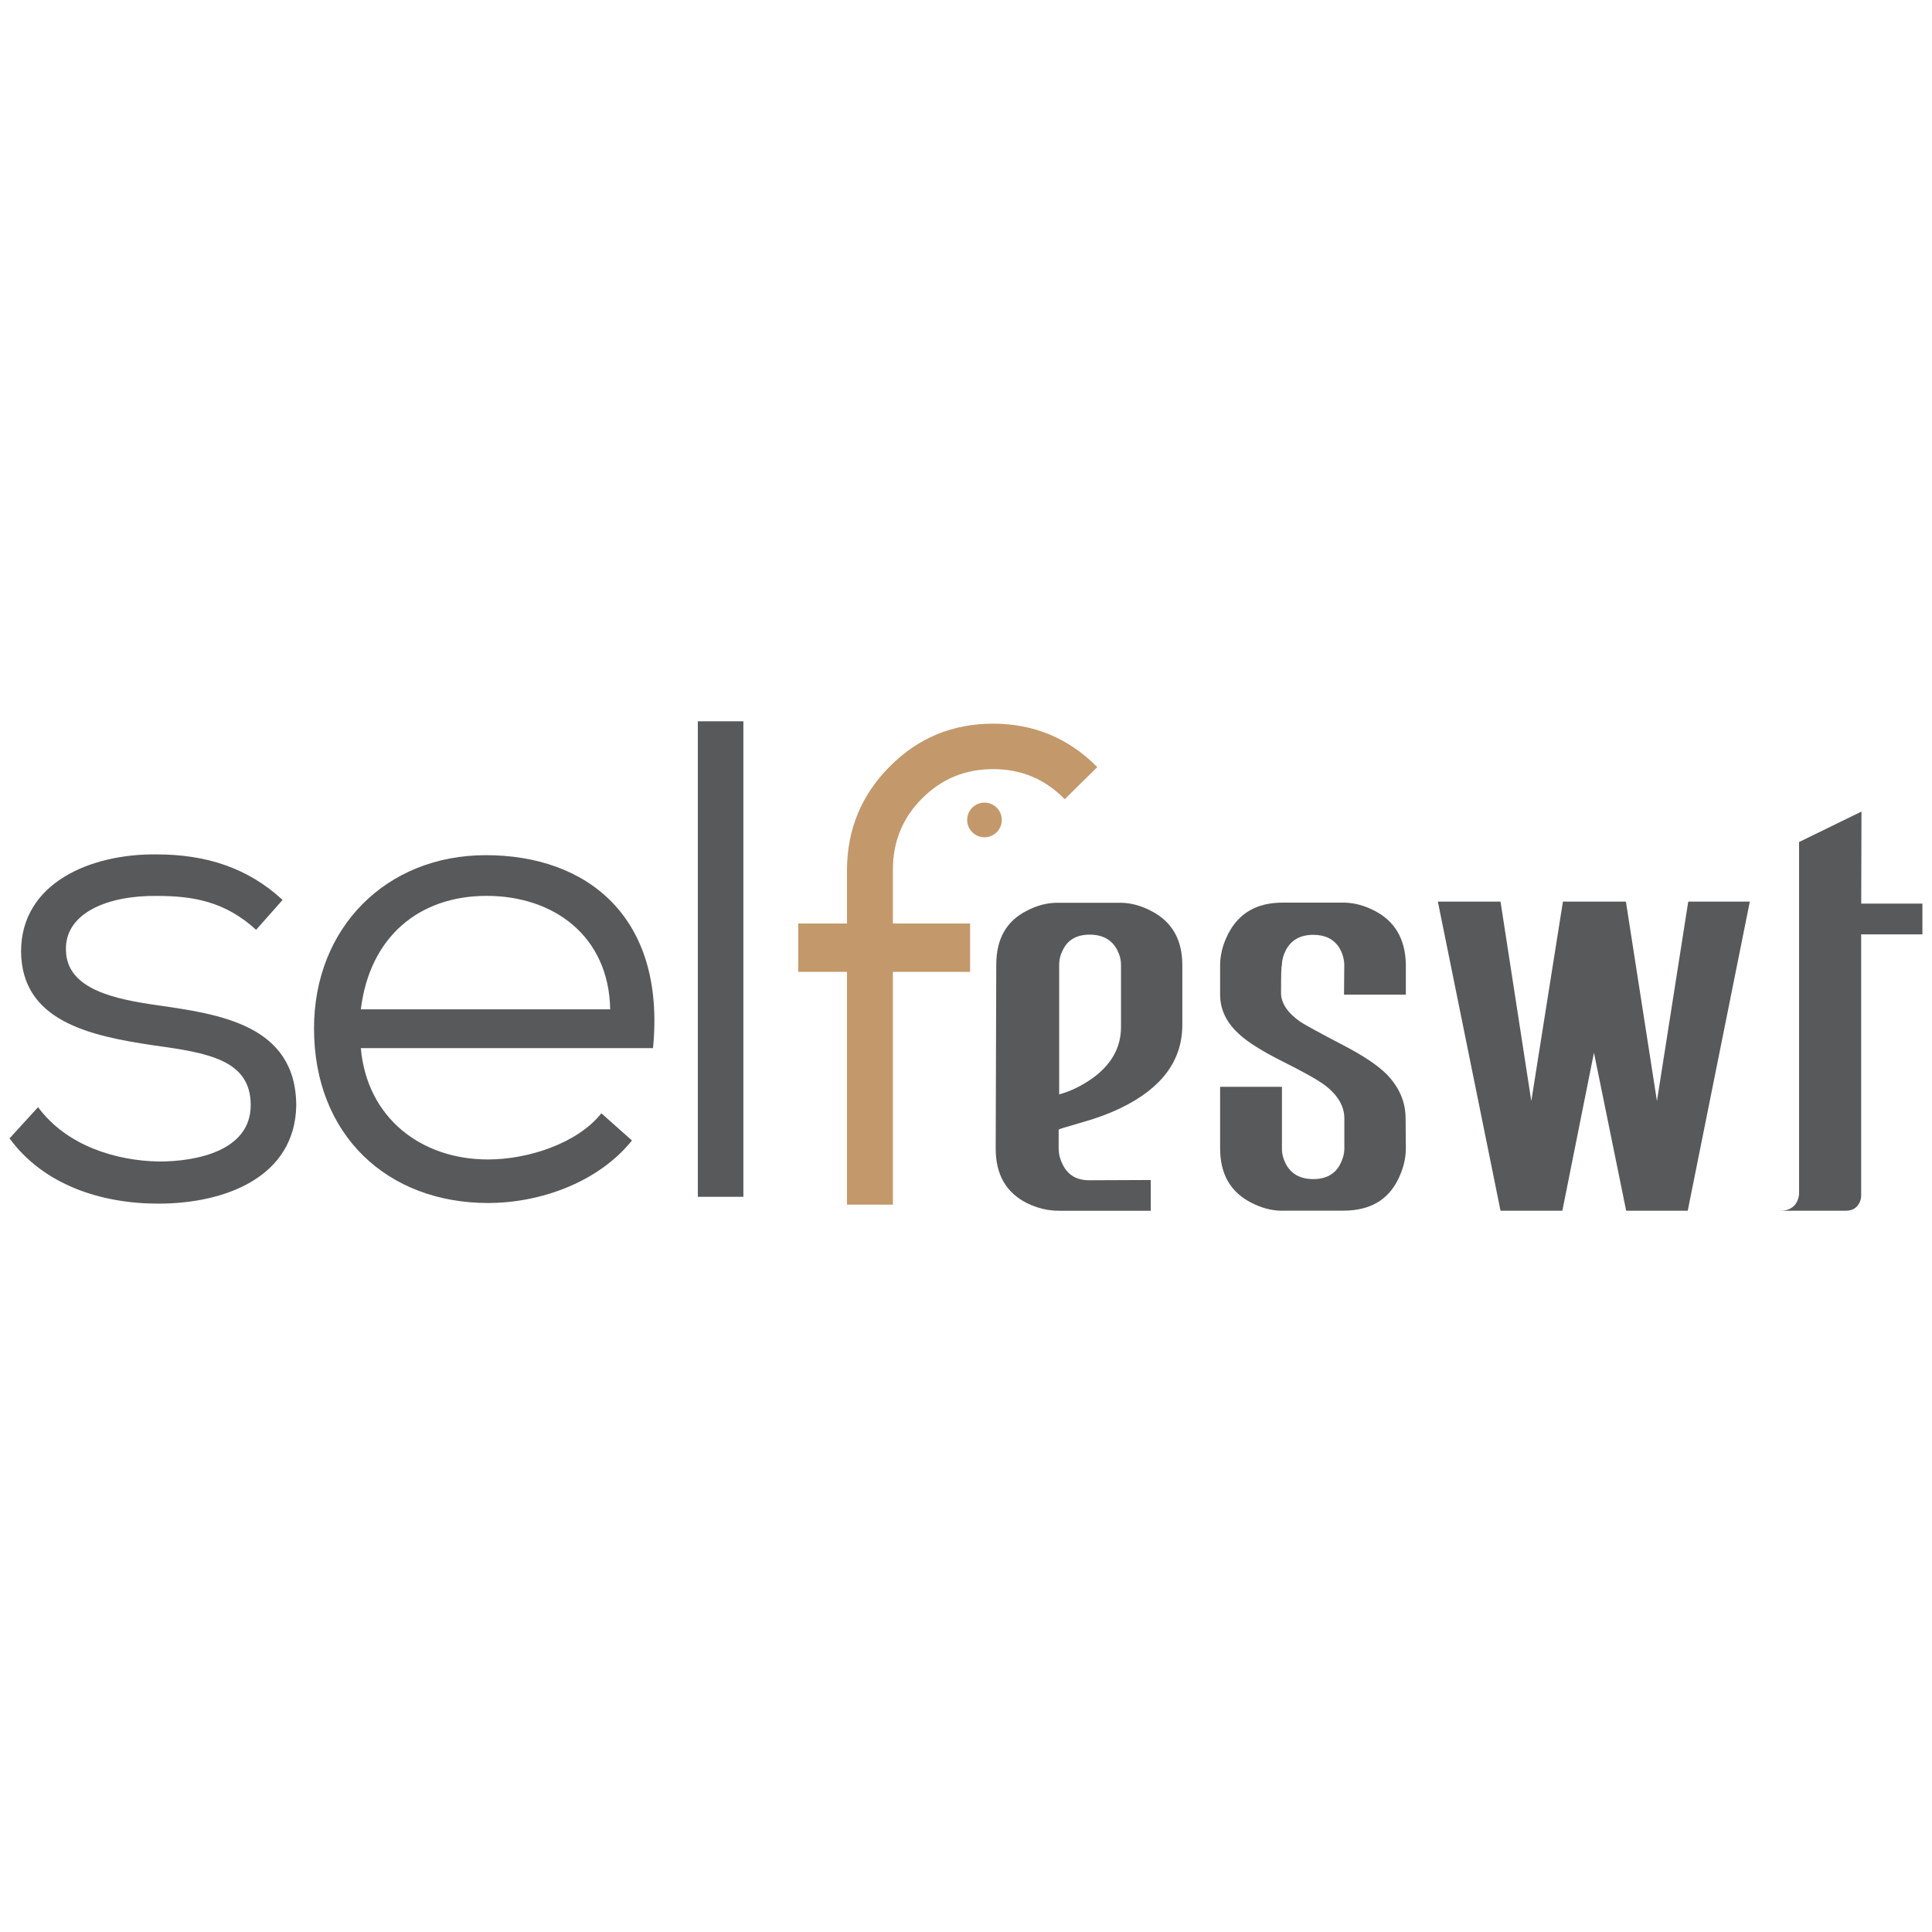 <?xml version="1.0" encoding="UTF-8"?>
<svg id="Layer_1" data-name="Layer 1" xmlns="http://www.w3.org/2000/svg" viewBox="0 0 300 300">
  <defs>
    <style>
      .cls-1 {
        fill: #58595b;
      }

      .cls-2 {
        fill: #c3996b;
      }
    </style>
  </defs>
  <g>
    <path class="cls-1" d="M39.78,144.39c-4.85-4.43-9.81-5.27-15.4-5.27-7.6-.11-14.35,2.64-14.14,8.44.11,6.12,7.7,7.6,14.24,8.54,9.39,1.37,21.52,2.95,21.52,15.61-.21,10.97-10.87,15.19-21.42,15.19-8.97,0-17.83-2.95-23.1-10.13l4.43-4.85c4.43,6.01,12.13,8.33,18.78,8.44,5.91,0,14.24-1.69,14.24-8.76s-6.75-8.12-15.09-9.28c-10.02-1.48-20.47-3.8-20.57-14.56,0-10.65,10.76-15.19,20.99-15.09,7.81,0,14.24,2.11,19.62,7.07l-4.11,4.64Z"/>
    <path class="cls-1" d="M56.03,162.74c.95,10.87,9.39,17.3,19.73,17.3,6.33,0,13.93-2.53,17.62-7.17l4.75,4.22c-5.17,6.44-14.14,9.71-22.36,9.71-15.51,0-27.01-10.44-27.01-27.11,0-15.61,11.18-26.9,26.69-26.9s27.96,9.39,25.95,29.96h-45.36ZM94.75,156.73c-.21-11.39-8.76-17.62-19.2-17.62s-18.14,6.33-19.52,17.62h38.72Z"/>
    <path class="cls-1" d="M115.43,112v73.84h-7.07v-73.84h7.07Z"/>
  </g>
  <path class="cls-2" d="M170.38,119.12l-5.05,4.98c-3.03-3.11-6.73-4.67-11.1-4.67s-8.01,1.51-11.04,4.54c-3.03,3.03-4.54,6.71-4.54,11.04v8.39h11.99v7.51h-11.99v36.15h-7.13v-36.15h-7.57v-7.51h7.57v-8.39c.04-6.27,2.26-11.61,6.67-16.02,4.4-4.42,9.74-6.62,16.02-6.62s11.75,2.25,16.18,6.75Z"/>
  <g>
    <path class="cls-1" d="M164.34,188c-1.62,0-3.24-.39-4.86-1.17-3.24-1.62-4.87-4.44-4.87-8.47l.09-28.58c0-4,1.59-6.79,4.78-8.38,1.56-.81,3.14-1.22,4.73-1.22h9.86c1.59.03,3.17.46,4.74,1.3,3.18,1.65,4.78,4.44,4.78,8.38v9.29c0,5.53-3.19,9.83-9.56,12.9-1.85.9-4.04,1.69-6.56,2.39-2.03.58-3.05.9-3.08.96v2.91c0,.84.2,1.67.61,2.48.78,1.65,2.16,2.48,4.13,2.48l9.56-.04v4.78h-14.33ZM173.47,147.48c-.84-1.56-2.26-2.35-4.26-2.35s-3.42.8-4.17,2.39c-.41.78-.59,1.58-.57,2.39v20.02c1.62-.43,3.23-1.19,4.82-2.26,3.19-2.17,4.78-4.91,4.78-8.21v-9.64c0-.78-.2-1.56-.61-2.35Z"/>
    <path class="cls-1" d="M198.92,188c-1.56-.03-3.14-.46-4.73-1.3-3.16-1.65-4.73-4.44-4.73-8.38v-9.56h9.6v9.64c0,.78.2,1.56.61,2.35.84,1.56,2.26,2.34,4.26,2.34s3.43-.8,4.21-2.39c.4-.78.61-1.58.61-2.39v-4.65c0-1.88-1-3.59-3-5.13-1.07-.81-3.29-2.06-6.65-3.74-3.1-1.56-5.3-2.94-6.6-4.13-2.03-1.8-3.04-3.87-3.04-6.21,0-3.21,0-4.72,0-4.52,0-1.62.4-3.24,1.22-4.86,1.65-3.27,4.47-4.91,8.47-4.91h9.6c1.56.03,3.13.45,4.69,1.26,3.15,1.62,4.78,4.39,4.86,8.3v4.73h-9.6l.04-4.73c-.06-.96-.32-1.81-.78-2.56-.84-1.33-2.19-2-4.04-2-2,0-3.42.8-4.26,2.39-.41.81-.61,1.61-.61,2.39-.09,0-.13,1.42-.13,4.26,0,1.56,1,3.06,3,4.47.7.46,2.92,1.68,6.69,3.65,3.01,1.56,5.23,3.04,6.65,4.43,2,2.03,3,4.33,3,6.91l.04,4.65c0,1.62-.41,3.24-1.22,4.86-1.59,3.21-4.42,4.82-8.47,4.82h-9.69Z"/>
    <path class="cls-1" d="M252.47,140l4.82,30.97,4.86-30.97h9.56l-9.64,48h-9.56l-5-24.54-4.91,24.54h-9.6l-9.73-48h9.73l4.78,30.97,4.91-30.97h.09-.04,9.73Z"/>
    <path class="cls-1" d="M289,140.31h9.51v4.78h-9.51v40.57c0,.41-.1.8-.3,1.17-.41.78-1.1,1.17-2.09,1.17h-10.16c1.22,0,2.07-.45,2.56-1.35.23-.46.35-.93.35-1.39v-54.51l9.69-4.73-.04,14.29Z"/>
  </g>
  <circle class="cls-2" cx="152.87" cy="127.32" r="2.69"/>
</svg>